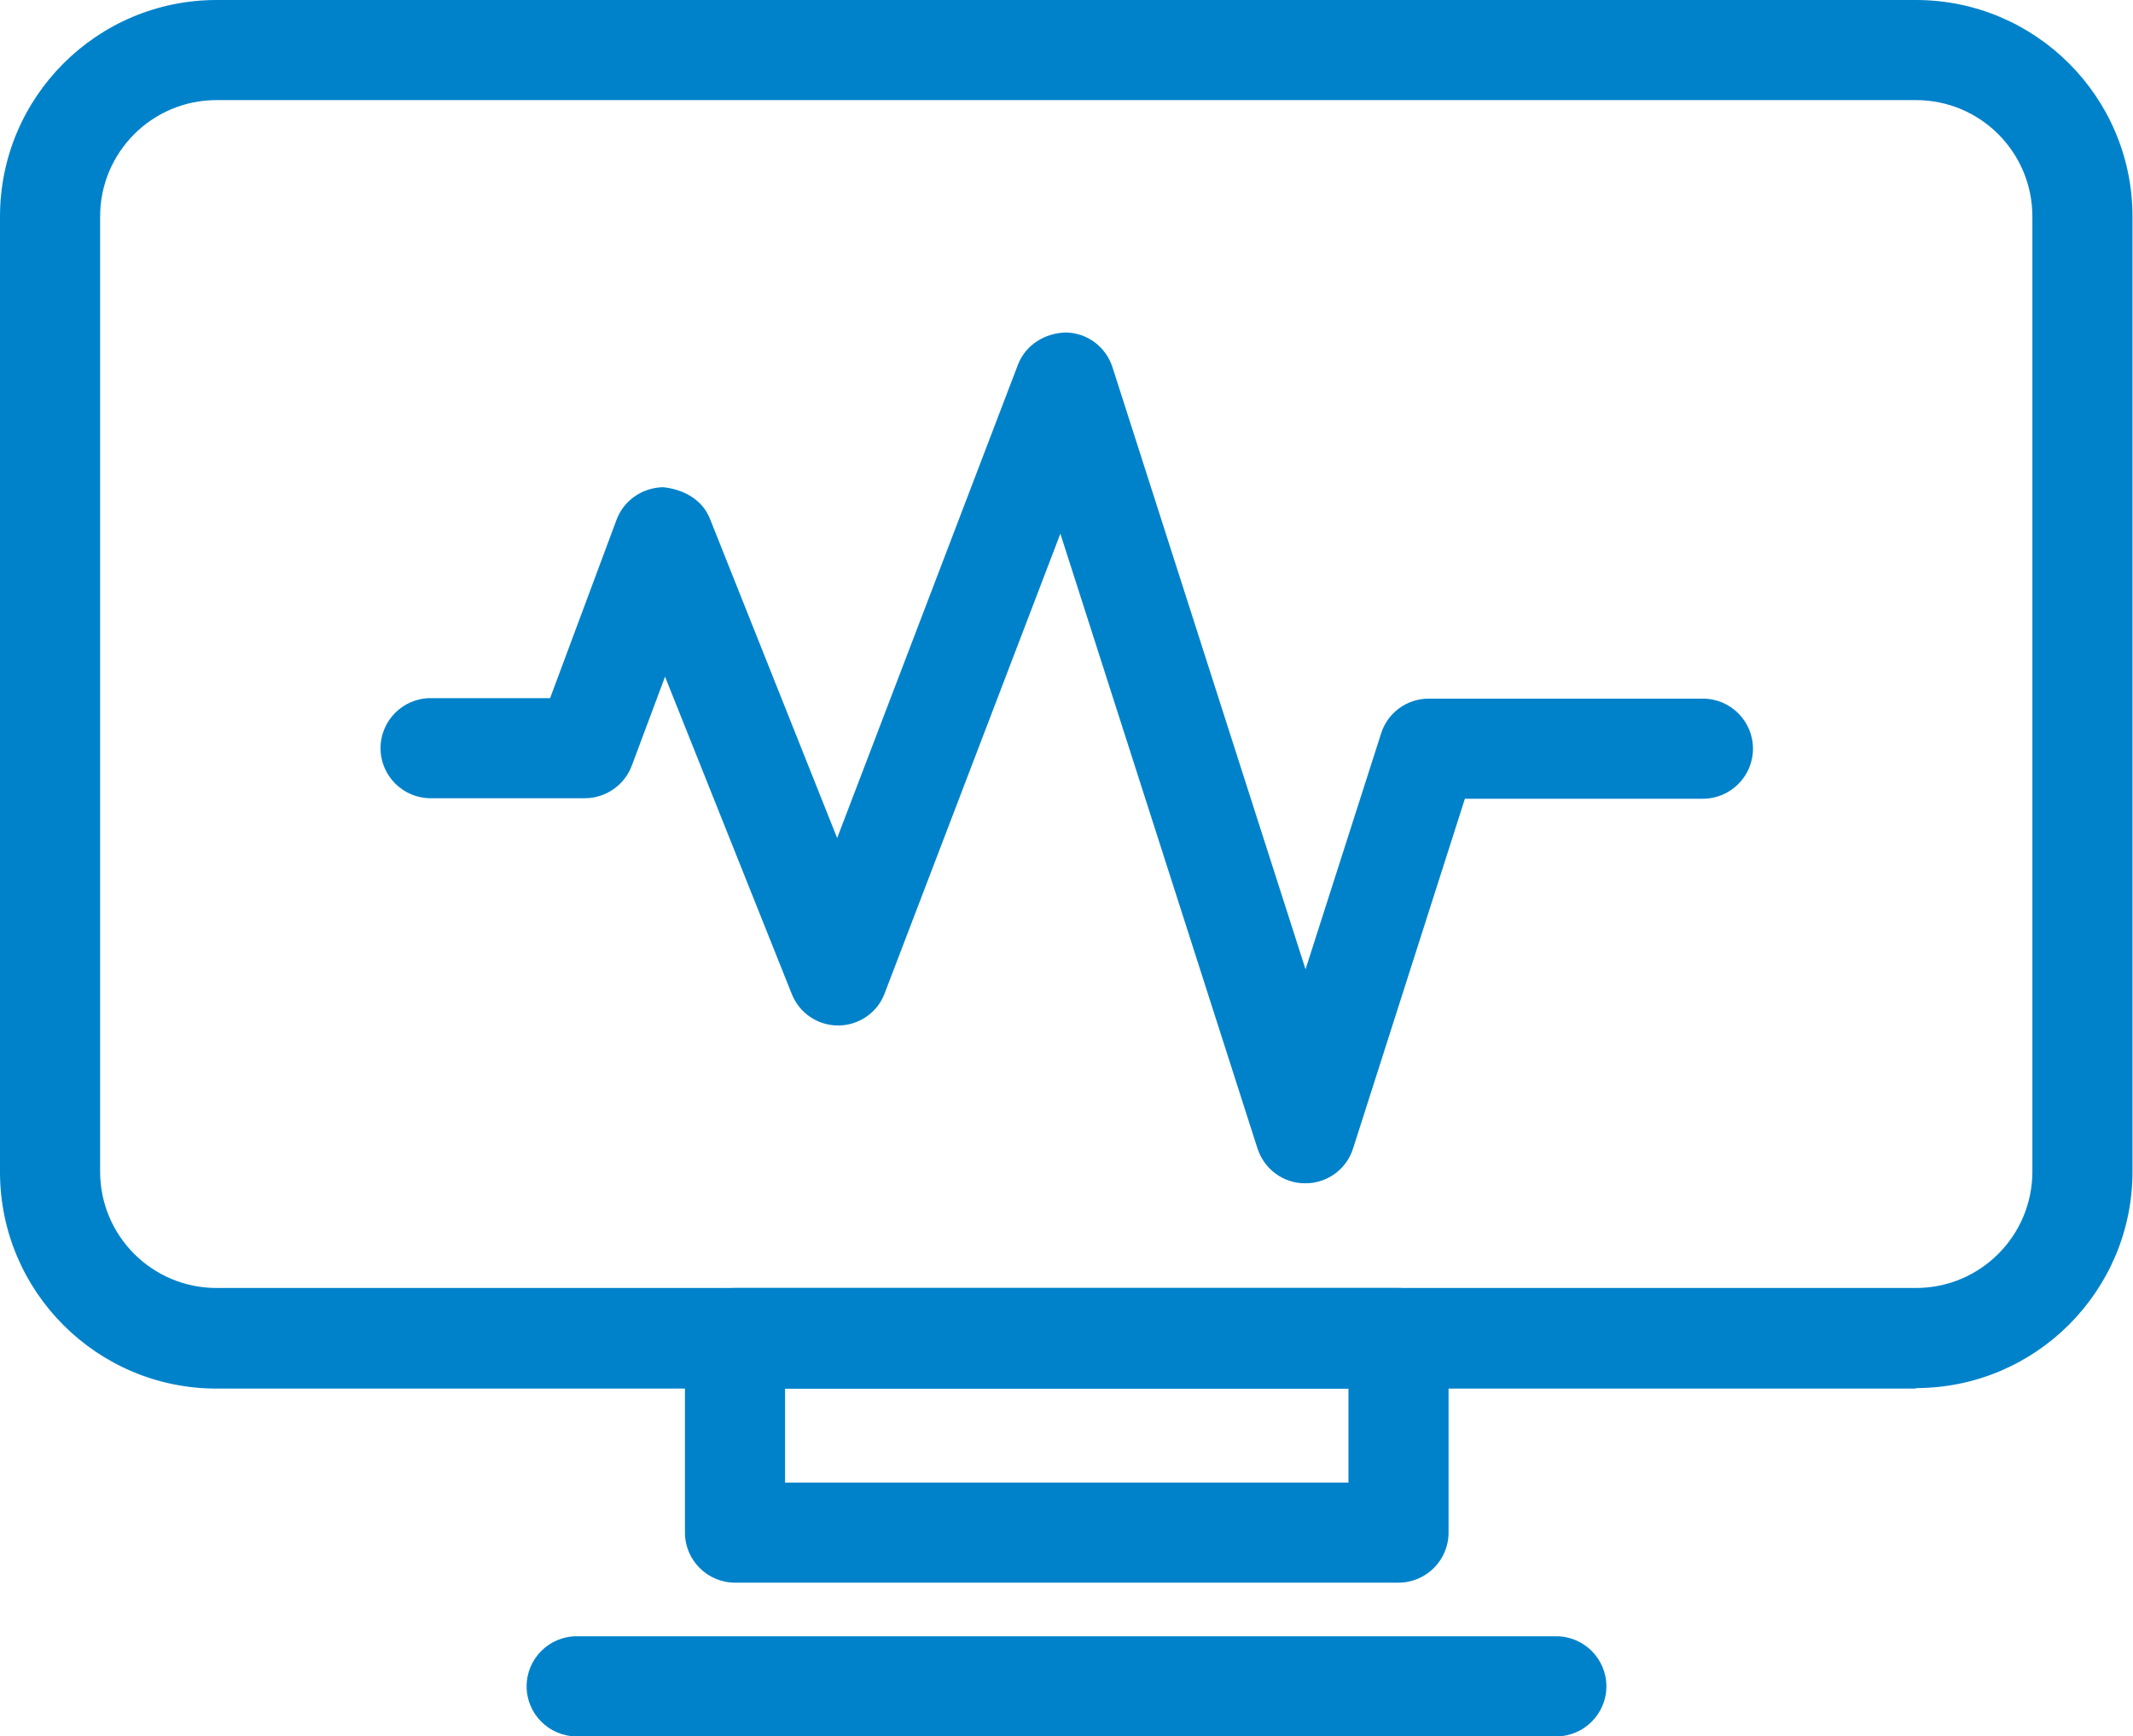 <?xml version="1.0" encoding="UTF-8"?> <svg xmlns="http://www.w3.org/2000/svg" id="Layer_2" data-name="Layer 2" viewBox="0 0 41.76 34"><defs><style> .cls-1 { fill: #0082ca; stroke-width: 0px; } </style></defs><g id="Layer_1-2" data-name="Layer 1"><g><path class="cls-1" d="m37.51,27.19H4.24c-2.34,0-4.24-1.9-4.24-4.24V4.24C0,1.9,1.9,0,4.24,0h33.27c2.34,0,4.24,1.9,4.24,4.24v18.7c0,2.34-1.9,4.24-4.24,4.24ZM4.24,1.96c-1.26,0-2.28,1.02-2.28,2.28v18.7c0,1.26,1.02,2.28,2.28,2.28h33.27c1.26,0,2.28-1.02,2.28-2.28V4.24c0-1.26-1.02-2.28-2.28-2.28H4.24Z"></path><path class="cls-1" d="m27.38,30.99h-12.99c-.54,0-.98-.44-.98-.98v-3.81c0-.54.44-.98.98-.98h12.99c.54,0,.98.44.98.98v3.81c0,.54-.44.98-.98.98Zm-12.01-1.96h11.03v-1.84h-11.03v1.84Z"></path><path class="cls-1" d="m30.47,34H11.29c-.54,0-.98-.44-.98-.98s.44-.98.98-.98h19.18c.54,0,.98.44.98.98s-.44.98-.98.98Z"></path><path class="cls-1" d="m25.55,23.17c-.43,0-.8-.28-.93-.68l-3.86-12.04-3.44,9c-.14.38-.51.63-.91.63h0c-.4,0-.76-.24-.91-.62l-2.48-6.21-.65,1.74c-.14.38-.51.64-.92.64h-3.02c-.54,0-.98-.44-.98-.98s.44-.98.98-.98h2.34l1.3-3.49c.14-.38.5-.63.91-.64.4.04.77.24.92.62l2.49,6.25,3.54-9.27c.15-.39.53-.62.94-.63.42.01.78.28.91.68l3.78,11.79,1.48-4.62c.13-.41.51-.68.93-.68h5.37c.54,0,.98.44.98.98s-.44.98-.98.98h-4.66l-2.19,6.85c-.13.41-.51.68-.93.68h0Z"></path></g></g></svg> 
